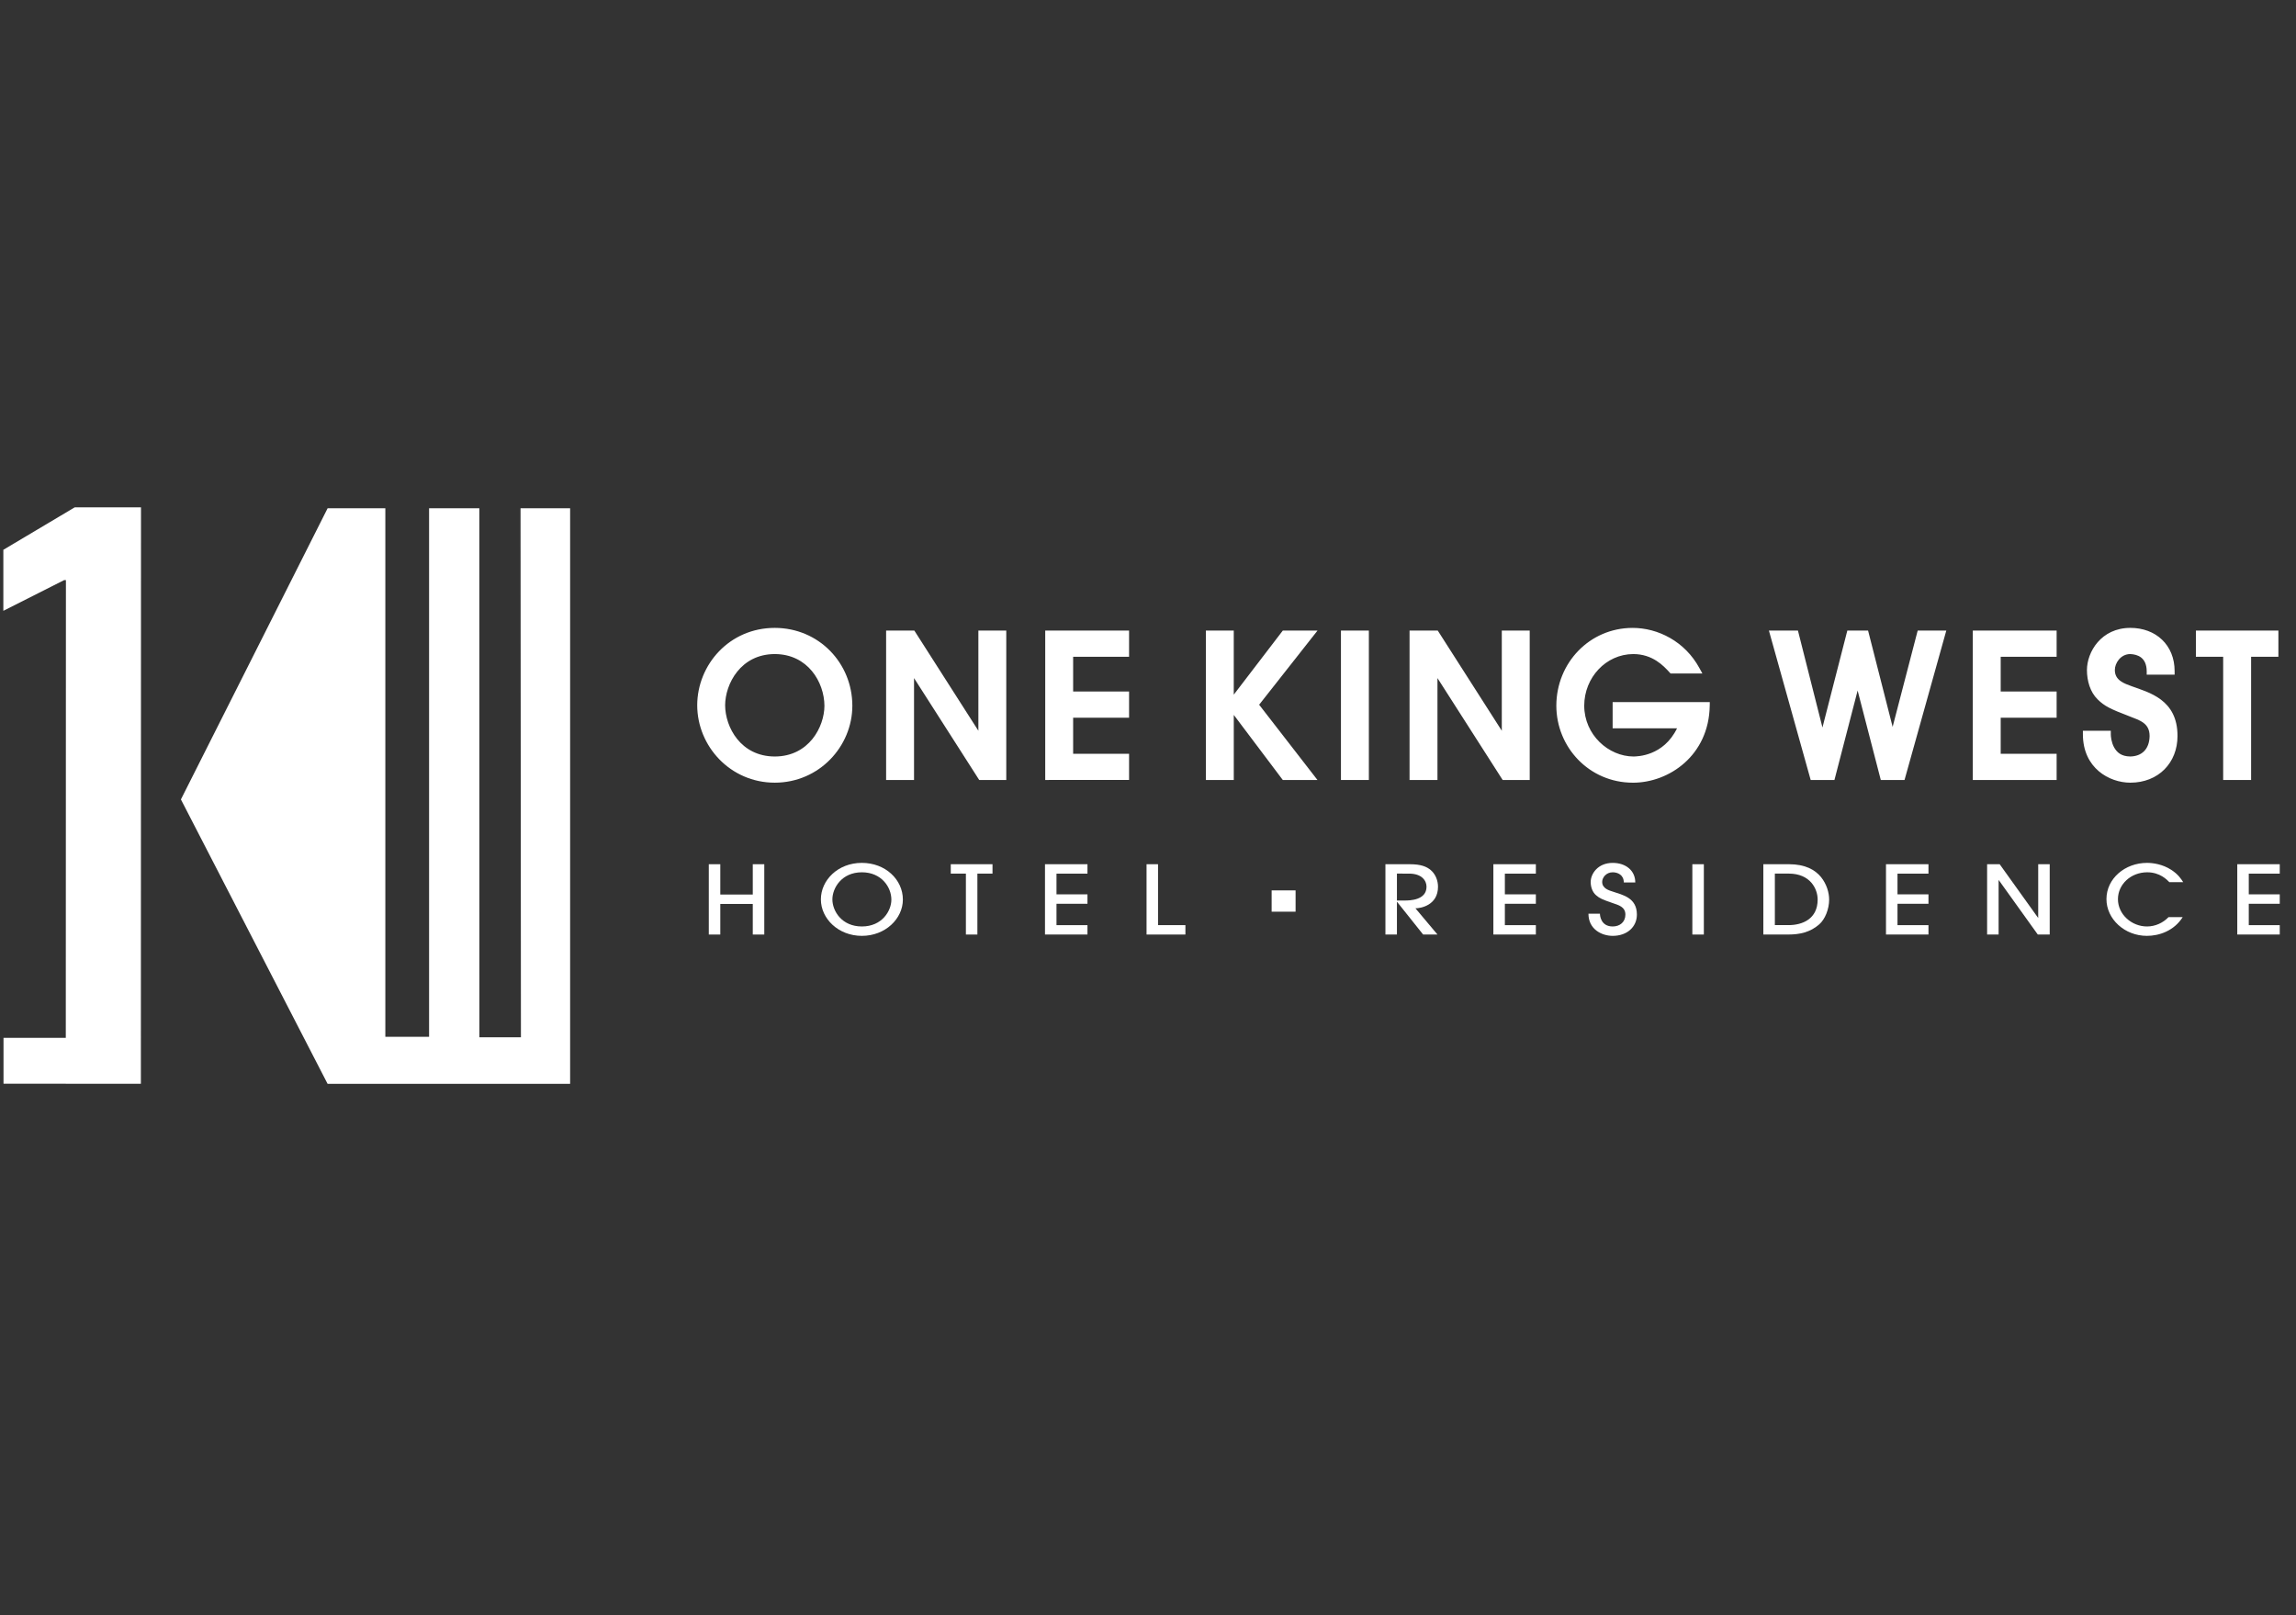 <svg xmlns="http://www.w3.org/2000/svg" xmlns:xlink="http://www.w3.org/1999/xlink" id="Layer_1" x="0px" y="0px" width="152.905px" height="107.522px" viewBox="0 0 152.905 107.522" style="enable-background:new 0 0 152.905 107.522;" xml:space="preserve"><rect x="0" y="0" width="152.905" height="107.522" fill="#333333" stroke="none"/><style type="text/css">	.st0{fill:#FFFFFF;}</style><g>	<g>		<g>			<g>				<path class="st0" d="M0.223,36.604v4.063l4.049-2.045H4.39L4.382,69.095H0.234v3.057h4.148v0.005h5l0.008-38.38H4.977     L0.223,36.604z M34.666,33.839l0.026,35.219h-2.766l-0.004-35.219h-3.347v35.189h-2.913V33.839h-3.844l-9.77,19.385     l9.769,18.936h16.151l0-38.321H34.666z"></path>			</g>		</g>		<g>			<g>				<g>					<path class="st0" d="M51.599,51.871c-2.829,0-4.928-2.317-4.928-4.915c0-2.572,2.035-4.915,4.928-4.915      c2.816,0,4.927,2.24,4.927,4.94C56.526,49.567,54.414,51.871,51.599,51.871z M51.599,43.309c-2.445,0-3.546,2.137-3.546,3.648      c0,1.548,1.113,3.647,3.546,3.647c2.444,0,3.545-2.124,3.545-3.609C55.144,45.318,53.954,43.309,51.599,43.309z"></path>					<path class="st0" d="M46.432,46.956c0.005-2.696,2.136-5.152,5.166-5.153l0,0c2.948,0.006,5.161,2.353,5.165,5.179l0,0      c0,2.714-2.214,5.125-5.165,5.127l0,0v-0.238v-0.238c2.68-0.004,4.684-2.194,4.689-4.65l0,0      c-0.002-2.575-2.005-4.701-4.689-4.703l0,0c-2.756,0.005-4.687,2.228-4.689,4.677l0,0c0,2.471,1.997,4.673,4.689,4.676l0,0      v0.238v0.238C48.633,52.107,46.437,49.681,46.432,46.956L46.432,46.956z M47.814,46.956c0.004-1.604,1.173-3.878,3.784-3.885      l0,0v0.238v0.237c-2.28,0.004-3.301,1.994-3.307,3.41l0,0c0.007,1.455,1.036,3.406,3.307,3.41l0,0      c2.281-0.003,3.3-1.982,3.306-3.371l0,0c-0.007-1.581-1.109-3.445-3.306-3.449l0,0v-0.237v-0.238      c2.513,0.004,3.779,2.15,3.783,3.924l0,0c-0.004,1.581-1.176,3.84-3.783,3.847l0,0C49.004,50.837,47.818,48.599,47.814,46.956      L47.814,46.956z"></path>				</g>				<g>					<path class="st0" d="M65.343,51.692l-4.684-7.321h-0.026v7.321h-1.382v-9.471h1.51l4.608,7.206h0.026v-7.206h1.382v9.471      H65.343z"></path>					<path class="st0" d="M65.343,51.93v-0.238l0.201-0.128l-0.201,0.128V51.93h-0.131l-4.341-6.785v6.785h-1.859v-9.948h1.879      l4.265,6.67v-6.67h1.858v9.948H65.343L65.343,51.93z M59.488,51.454h0.906v-7.321h0.239h0.155l4.685,7.321l1.064-0.001v-8.994      h-0.906v7.206h-0.238h-0.157l-4.607-7.206h-1.142V51.454L59.488,51.454z"></path>				</g>				<g>					<path class="st0" d="M69.848,51.692v-9.471h5.107v1.267H71.23v2.791h3.724v1.267H71.23v2.88h3.724v1.267H69.848z"></path>					<path class="st0" d="M69.847,51.929v-0.237h0.239h-0.239V51.929h-0.239v-9.947h5.584v1.743h-3.725v2.314h3.725v1.744      l-3.725-0.001v2.404h3.725v1.742H69.847L69.847,51.929z M74.715,51.454v-0.791h-3.724v-3.356h3.724v-0.79h-3.724v-3.267h3.724      v-0.791h-4.629v8.995H74.715L74.715,51.454z"></path>				</g>			</g>			<g>				<path class="st0" d="M85.548,51.692l-3.596-4.774h-0.026v4.774h-1.382v-9.471h1.382v4.697h0.026l3.596-4.697h1.703l-3.699,4.697     l3.699,4.774H85.548z"></path>				<path class="st0" d="M85.548,51.929v-0.237l0.19-0.144l-0.19,0.144V51.929h-0.119l-3.264-4.332v4.332h-1.859v-9.947h1.858v4.266     l3.266-4.266h2.312l-3.888,4.937l3.884,5.01H85.548L85.548,51.929z M80.782,51.454h0.905v-4.775h0.001l-0.001-4.22h-0.905     V51.454L80.782,51.454z M85.667,51.454l1.098-0.001l-3.516-4.537l3.51-4.457h-1.094l-3.415,4.46L85.667,51.454L85.667,51.454z"></path>			</g>			<g>				<path class="st0" d="M89.541,51.692v-9.471h1.382v9.471H89.541z"></path>				<path class="st0" d="M89.541,51.93v-0.238h0.239h-0.239V51.93h-0.239v-9.948h1.859v9.948H89.541L89.541,51.93z M90.685,51.453     v-8.995H89.78v8.995H90.685L90.685,51.453z"></path>			</g>			<g>				<path class="st0" d="M100.203,51.692l-4.685-7.321h-0.025v7.321H94.11v-9.471h1.51l4.608,7.206h0.026v-7.206h1.382v9.471     H100.203z"></path>				<path class="st0" d="M100.202,51.929v-0.236l0.201-0.129l-0.201,0.129V51.929h-0.131l-4.341-6.783v6.783h-1.859v-9.946h1.878     l4.265,6.669v-6.669h1.859v9.946H100.202L100.202,51.929z M101.397,51.453v-8.995h-0.905v7.206h-0.238h-0.157l-4.607-7.206     h-1.14v8.995h0.904v-7.321h0.239h0.155l4.685,7.321H101.397L101.397,51.453z"></path>			</g>			<g>				<path class="st0" d="M111.359,44.601c-0.397-0.435-1.19-1.293-2.585-1.293c-1.972,0-3.507,1.69-3.507,3.673     c0,2.086,1.728,3.622,3.52,3.622c0.269,0,2.355-0.025,3.264-2.355h-4.416v-1.267h5.99c-0.051,3.174-2.585,4.889-4.889,4.889     c-2.765,0-4.851-2.24-4.851-4.889c0-2.726,2.112-4.94,4.838-4.94c1.612,0,3.328,0.858,4.249,2.56H111.359z"></path>				<path class="st0" d="M108.735,52.11c-2.9-0.006-5.085-2.353-5.089-5.128l0,0c0.005-2.851,2.215-5.174,5.076-5.178l0,0     c1.695-0.001,3.492,0.9,4.458,2.685l0,0l0.192,0.35h-2.014v-0.238l0.176-0.16l-0.176,0.16v0.238h-0.106l-0.07-0.078     c-0.395-0.431-1.119-1.212-2.409-1.215l0,0c-1.829,0.004-3.268,1.573-3.269,3.436l0,0c0.003,1.948,1.623,3.38,3.282,3.384l0,0     c0.236-0.007,1.988-0.009,2.9-1.878l0,0h-4.29v-1.744h6.47l-0.004,0.243c-0.054,3.309-2.706,5.124-5.115,5.124l0,0     C108.743,52.11,108.739,52.11,108.735,52.11L108.735,52.11z M104.122,46.982c0.001,2.523,1.983,4.651,4.613,4.651l0,0     c2.135-0.007,4.472-1.537,4.642-4.413l0,0h-5.506v0.79h4.527l-0.127,0.325c-0.961,2.466-3.197,2.513-3.485,2.506l0,0     c-1.926-0.002-3.755-1.636-3.759-3.86l0,0c0.004-2.105,1.631-3.91,3.746-3.911l0,0c1.417-0.002,2.265,0.83,2.69,1.293l0,0h1.088     c-0.911-1.386-2.414-2.083-3.829-2.084l0,0C106.13,42.28,104.124,44.38,104.122,46.982L104.122,46.982z"></path>			</g>			<g>				<path class="st0" d="M125.439,51.692l-1.716-6.617h-0.025l-1.716,6.617h-1.216l-2.649-9.471h1.433l1.804,7.129h0.026l1.83-7.129     h1.011l1.804,7.078h0.026l1.843-7.078h1.407l-2.649,9.471H125.439z"></path>				<path class="st0" d="M125.439,51.93v-0.239l0.23-0.06l-0.23,0.06V51.93h-0.185l-1.543-5.955l-1.544,5.955h-1.582l-2.782-9.948     h1.933l1.633,6.453l1.656-6.453h1.382l1.635,6.412l1.669-6.412h1.905l-2.782,9.948H125.439L125.439,51.93z M126.473,51.454     l2.516-8.995h-0.908l-1.843,7.078h-0.184h-0.212l-1.803-7.078h-0.641l-1.83,7.128h-0.185h-0.211l-1.804-7.128h-0.933     l2.516,8.995h0.85l1.716-6.617h0.185h0.209l1.716,6.617H126.473L126.473,51.454z"></path>			</g>			<g>				<path class="st0" d="M131.619,51.692v-9.471h5.107v1.267h-3.724v2.791h3.724v1.267h-3.724v2.88h3.724v1.267H131.619z"></path>				<path class="st0" d="M131.619,51.93v-0.238h0.238h-0.238V51.93h-0.238v-9.948h5.583v1.743h-3.725v2.315h3.725v1.743     l-3.725-0.001v2.404h3.725v1.744H131.619L131.619,51.93z M136.486,51.454v-0.791h-3.724v-3.356h3.724v-0.79h-3.724V43.25h3.724     v-0.791h-4.629v8.995H136.486L136.486,51.454z"></path>			</g>			<g>				<path class="st0" d="M140.334,48.889c0,0.32,0.141,1.715,1.536,1.715c0.87,0,1.523-0.601,1.523-1.6     c0-1.063-0.87-1.292-1.523-1.548c-1.267-0.487-1.575-0.64-2.009-1.063c-0.436-0.422-0.64-1.114-0.64-1.779     c0-1.1,0.858-2.572,2.65-2.572c1.575,0,2.713,1.036,2.713,2.637h-1.382c0-1.05-0.768-1.369-1.331-1.369     c-0.819,0-1.267,0.742-1.267,1.293c0,0.909,0.858,1.152,1.267,1.305c1.19,0.448,2.906,0.819,2.906,3.097     c0,1.651-1.165,2.867-2.906,2.867c-1.306,0-2.918-0.871-2.918-2.982H140.334z"></path>				<path class="st0" d="M141.87,52.109c-1.398-0.003-3.154-0.964-3.157-3.22l0,0v-0.238h1.621v0.238v-0.238h0.238v0.238     c-0.002,0.128,0.034,0.532,0.216,0.864l0,0c0.188,0.332,0.468,0.605,1.082,0.612l0,0c0.754-0.014,1.27-0.473,1.285-1.361l0,0     c0-0.885-0.674-1.046-1.371-1.326l0,0c-1.26-0.482-1.628-0.663-2.09-1.115l0,0c-0.501-0.49-0.71-1.237-0.712-1.95l0,0     c0.002-1.207,0.945-2.807,2.888-2.81l0,0c0.838-0.001,1.581,0.277,2.111,0.784l0,0c0.531,0.505,0.841,1.234,0.84,2.091l0,0     v0.238h-1.859v-0.238c-0.01-0.905-0.603-1.11-1.092-1.132l0,0c-0.655,0.001-1.029,0.614-1.029,1.055l0,0     c-0.01,0.715,0.666,0.914,1.112,1.083l0,0c1.141,0.417,3.07,0.876,3.06,3.32l0,0c0.001,0.882-0.313,1.664-0.87,2.221l0,0     c-0.554,0.557-1.346,0.884-2.269,0.884l0,0C141.874,52.109,141.872,52.109,141.87,52.109L141.87,52.109z M141.87,51.633     c1.622-0.011,2.656-1.095,2.667-2.629l0,0c-0.009-2.113-1.512-2.395-2.751-2.874l0,0c-0.373-0.139-1.412-0.426-1.422-1.529l0,0     c0.002-0.66,0.524-1.52,1.507-1.531l0,0c0.324,0.001,0.707,0.089,1.025,0.343l0,0c0.275,0.217,0.481,0.564,0.531,1.026l0,0     h0.907c-0.112-1.336-1.077-2.147-2.464-2.16l0,0c-1.642,0.002-2.405,1.341-2.412,2.334l0,0     c-0.001,0.618,0.198,1.254,0.569,1.608l0,0c0.407,0.392,0.654,0.519,1.93,1.012l0,0c0.608,0.231,1.674,0.53,1.675,1.77l0,0     c0.001,0.551-0.184,1.018-0.505,1.342l0,0c-0.32,0.325-0.768,0.496-1.257,0.496l0,0c-0.782,0.007-1.271-0.418-1.501-0.863l0,0     c-0.165-0.31-0.232-0.625-0.258-0.852l0,0h-0.913C139.316,50.918,140.707,51.619,141.87,51.633L141.87,51.633z"></path>			</g>			<g>				<path class="st0" d="M148.294,51.692v-8.204h-1.817v-1.267h5.017v1.267h-1.818v8.204H148.294z"></path>				<path class="st0" d="M148.294,51.93v-0.238h0.238h-0.238V51.93h-0.239v-8.204h-1.816v-1.744h5.493v1.744h-1.817v8.204H148.294     L148.294,51.93z M149.438,51.454V43.25h1.817v-0.792h-4.541v0.792h1.818v8.204H149.438L149.438,51.454z"></path>			</g>		</g>	</g>	<g>		<g>			<path class="st0" d="M50.132,62.219v-2.037h-2.163v2.037h-0.766v-4.681h0.766v2.018h2.163v-2.018h0.766v4.681H50.132z"></path>			<path class="st0" d="M57.398,62.307c-1.567,0-2.73-1.145-2.73-2.429c0-1.272,1.127-2.43,2.73-2.43c1.56,0,2.73,1.108,2.73,2.443    C60.128,61.169,58.958,62.307,57.398,62.307z M57.398,58.075c-1.354,0-1.964,1.057-1.964,1.803c0,0.766,0.617,1.804,1.964,1.804    c1.354,0,1.964-1.051,1.964-1.784C59.363,59.068,58.703,58.075,57.398,58.075z"></path>			<path class="st0" d="M64.325,62.219v-4.056h-1.007v-0.626h2.779v0.626h-1.007v4.056H64.325z"></path>			<path class="st0" d="M69.592,62.219v-4.681h2.829v0.626h-2.063v1.38h2.063v0.626h-2.063v1.423h2.063v0.626H69.592z"></path>			<path class="st0" d="M76.356,62.219v-4.681h0.765v4.055h1.823v0.626H76.356z"></path>			<path class="st0" d="M94.775,62.219l-1.73-2.17H93.03v2.17h-0.766v-4.681h1.624c0.737,0,1.12,0.157,1.396,0.392    c0.333,0.285,0.482,0.715,0.482,1.107c0,1.241-1.163,1.436-1.503,1.436l1.468,1.746H94.775z M93.03,59.954h0.525    c0.312,0,1.446-0.013,1.446-0.918c0-0.392-0.297-0.873-1.163-0.873H93.03V59.954z"></path>			<path class="st0" d="M99.453,62.219v-4.681h2.83v0.626h-2.064v1.38h2.064v0.626h-2.064v1.423h2.064v0.626H99.453z"></path>			<path class="st0" d="M106.55,60.834c0,0.158,0.078,0.848,0.851,0.848c0.482,0,0.844-0.298,0.844-0.791    c0-0.525-0.482-0.639-0.844-0.766c-0.702-0.24-0.871-0.316-1.112-0.525c-0.241-0.209-0.355-0.55-0.355-0.879    c0-0.545,0.475-1.272,1.467-1.272c0.872,0,1.503,0.513,1.503,1.304h-0.765c0-0.519-0.425-0.678-0.738-0.678    c-0.453,0-0.702,0.368-0.702,0.639c0,0.449,0.476,0.57,0.702,0.645c0.66,0.222,1.61,0.405,1.61,1.531    c0,0.816-0.646,1.417-1.61,1.417c-0.723,0-1.616-0.43-1.616-1.474H106.55z"></path>			<path class="st0" d="M112.704,62.219v-4.681h0.766v4.681H112.704z"></path>			<path class="st0" d="M117.432,57.537h1.702c1.092,0,1.744,0.373,2.142,0.86c0.375,0.468,0.538,1.038,0.538,1.493    c0,0.633-0.269,1.31-0.659,1.651c-0.602,0.531-1.312,0.677-2.049,0.677h-1.674V57.537z M118.199,61.592h0.914    c0.922,0,1.936-0.41,1.936-1.702c0-0.708-0.49-1.728-1.922-1.728h-0.928V61.592z"></path>			<path class="st0" d="M125.6,62.219v-4.681h2.829v0.626h-2.063v1.38h2.063v0.626h-2.063v1.423h2.063v0.626H125.6z"></path>			<path class="st0" d="M135.709,62.219l-2.595-3.619H133.1v3.619h-0.766v-4.681h0.837l2.552,3.561h0.014v-3.561h0.766v4.681    H135.709z"></path>			<path class="st0" d="M144.472,58.733c-0.156-0.158-0.625-0.658-1.475-0.658c-1.092,0-1.95,0.804-1.95,1.791    c0,1.006,0.908,1.816,1.936,1.816c0.553,0,1.07-0.241,1.433-0.621h0.943c-0.582,0.918-1.568,1.246-2.383,1.246    c-1.488,0-2.694-1.12-2.694-2.448c0-1.366,1.233-2.411,2.701-2.411c0.397,0,1.035,0.089,1.602,0.456    c0.476,0.303,0.674,0.62,0.809,0.828H144.472z"></path>			<path class="st0" d="M148.994,62.219v-4.681h2.829v0.626h-2.063v1.38h2.063v0.626h-2.063v1.423h2.063v0.626H148.994z"></path>		</g>		<rect x="84.686" y="59.28" class="st0" width="1.595" height="1.418"></rect>	</g></g></svg>